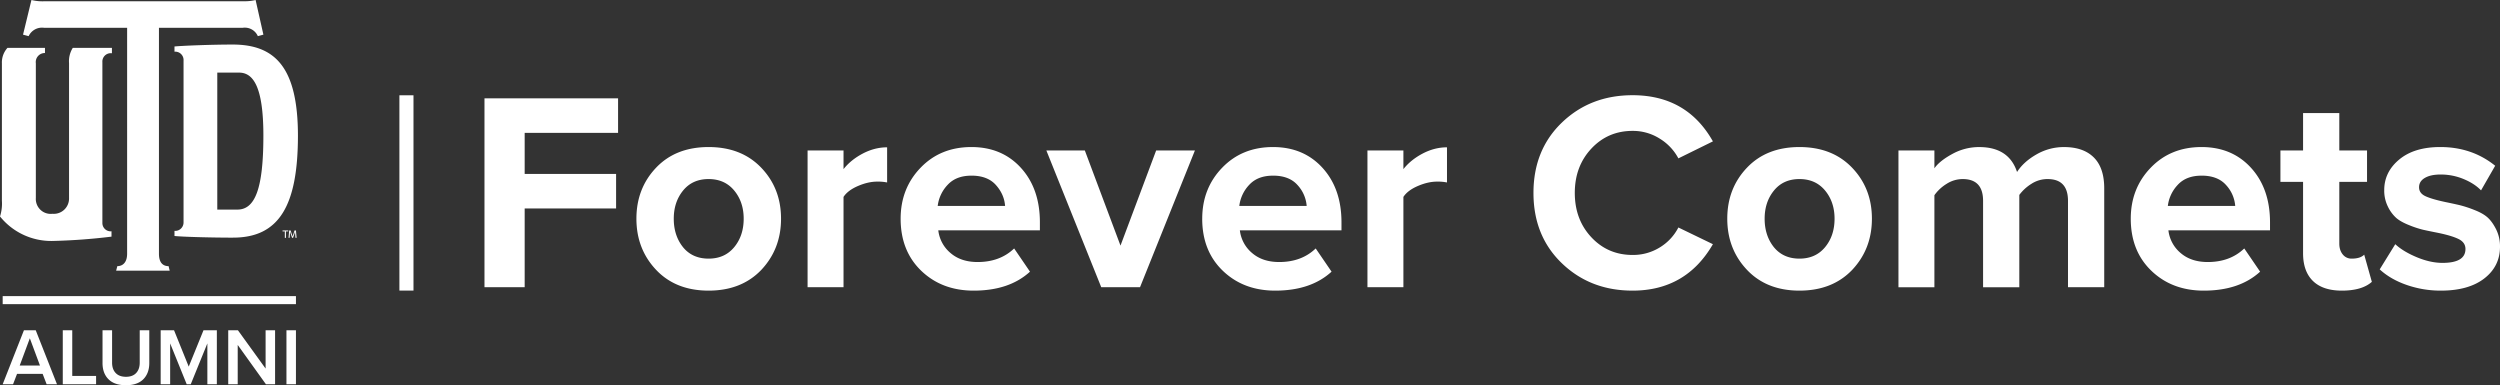 <svg xmlns="http://www.w3.org/2000/svg" id="utdallas-logo" viewBox="0 0 1603 247">
  		<rect x="0" y="0" width="1603" height="247" fill="#333333" stroke="none"/>
  		<g fill="#FFF" fill-rule="evenodd">
    		<path d="M256.1 61.1h9.03v125.22h-9.03z"/>
    		<path fill-rule="nonzero" d="M336.42 184.17h-25.77V63.05h85.66V85.2h-59.89v26.33h58.62v22.16h-58.62zM488.1 173.1c-8.47 8.83-19.72 13.25-33.75 13.25-14.04 0-25.26-4.45-33.67-13.34-8.4-8.9-12.61-19.83-12.61-32.78 0-12.95 4.2-23.85 12.61-32.69 8.41-8.84 19.63-13.25 33.67-13.25 14.03 0 25.28 4.41 33.75 13.25 8.47 8.84 12.7 19.74 12.7 32.69s-4.23 23.9-12.7 32.87Zm-50.09-14.53c4 4.84 9.44 7.26 16.34 7.26s12.37-2.45 16.42-7.35c4.05-4.9 6.08-10.99 6.08-18.25 0-7.14-2.03-13.17-6.08-18.07-4.05-4.9-9.53-7.35-16.42-7.35-6.9 0-12.34 2.45-16.34 7.35-3.99 4.9-5.99 10.93-5.99 18.07 0 7.26 2 13.38 6 18.34Zm102.86 25.6h-23.05v-87.7h23.05v11.98c3.15-4 7.26-7.32 12.34-9.99 5.09-2.66 10.29-4 15.61-4V117a29.41 29.41 0 0 0-6.35-.55c-3.87 0-7.99.94-12.34 2.81-4.36 1.88-7.44 4.21-9.26 7v57.92Zm36.62-43.94c0-12.95 4.27-23.85 12.8-32.69 8.52-8.84 19.38-13.25 32.57-13.25 13.07 0 23.66 4.45 31.76 13.34 8.1 8.9 12.16 20.55 12.16 34.96v5.08h-65.15a22.27 22.27 0 0 0 7.8 14.53c4.48 3.88 10.29 5.81 17.42 5.81 9.56 0 17.37-2.9 23.42-8.71l10.16 14.89c-8.83 8.1-20.87 12.16-36.12 12.16-13.55 0-24.74-4.23-33.57-12.7-8.83-8.48-13.25-19.62-13.25-33.42Zm45.37-27.6c-6.53 0-11.61 1.96-15.24 5.9a23.68 23.68 0 0 0-6.36 13.53h43.2c-.36-4.97-2.33-9.45-5.9-13.44-3.57-4-8.8-6-15.7-6Zm108.12 71.54h-24.86l-35.2-87.7h24.67l22.87 61.01 22.87-61.02h24.86zm39.89-43.94c0-12.95 4.26-23.85 12.8-32.69 8.52-8.84 19.38-13.25 32.57-13.25 13.07 0 23.65 4.45 31.76 13.34 8.1 8.9 12.16 20.55 12.16 34.96v5.08H795a22.27 22.27 0 0 0 7.8 14.53c4.48 3.88 10.28 5.81 17.42 5.81 9.56 0 17.36-2.9 23.41-8.71l10.17 14.89c-8.84 8.1-20.87 12.16-36.12 12.16-13.55 0-24.74-4.23-33.57-12.7-8.84-8.48-13.25-19.62-13.25-33.42Zm45.37-27.6c-6.53 0-11.62 1.96-15.25 5.9a23.68 23.68 0 0 0-6.35 13.53h43.2a22.22 22.22 0 0 0-5.9-13.44c-3.57-4-8.8-6-15.7-6Zm83.62 71.54h-23.05v-87.7h23.05v11.98c3.15-4 7.26-7.32 12.34-9.99 5.08-2.66 10.29-4 15.61-4V117a29.41 29.41 0 0 0-6.35-.55c-3.87 0-7.99.94-12.34 2.81-4.36 1.88-7.44 4.21-9.26 7v57.92Zm146.92 2.18c-18.03 0-33.12-5.84-45.28-17.52-12.16-11.68-18.24-26.72-18.24-45.13 0-18.4 6.08-33.44 18.24-45.12 12.16-11.68 27.25-17.53 45.28-17.53 23.23 0 40.41 9.87 51.54 29.6l-22.14 10.9a32.92 32.92 0 0 0-11.89-12.62 32.1 32.1 0 0 0-17.51-5c-10.53 0-19.33 3.79-26.4 11.35-7.08 7.57-10.62 17.04-10.62 28.42 0 11.38 3.54 20.86 10.61 28.42 7.08 7.57 15.88 11.35 26.41 11.35a32.4 32.4 0 0 0 17.6-4.9 32.1 32.1 0 0 0 11.8-12.71l22.14 10.71c-11.5 19.86-28.67 29.78-51.54 29.78Zm140.79-13.25c-8.47 8.83-19.72 13.25-33.76 13.25-14.03 0-25.25-4.45-33.66-13.34-8.41-8.9-12.62-19.83-12.62-32.78 0-12.95 4.2-23.85 12.62-32.69 8.4-8.84 19.63-13.25 33.66-13.25 14.04 0 25.29 4.41 33.76 13.25 8.47 8.84 12.7 19.74 12.7 32.69s-4.23 23.9-12.7 32.87Zm-50.09-14.53c4 4.84 9.44 7.26 16.33 7.26 6.9 0 12.37-2.45 16.43-7.35 4.05-4.9 6.08-10.99 6.08-18.25 0-7.14-2.03-13.17-6.08-18.07-4.06-4.9-9.53-7.35-16.43-7.35s-12.34 2.45-16.33 7.35c-4 4.9-5.99 10.93-5.99 18.07 0 7.26 2 13.38 5.99 18.34Zm211.75 25.6H1326V128.8c0-9.32-4.36-13.98-13.07-13.98a18.9 18.9 0 0 0-10.43 3.08 28.21 28.21 0 0 0-7.72 7.09v59.2h-23.23v-55.4c0-9.31-4.35-13.97-13.06-13.97a19.1 19.1 0 0 0-10.35 3.08 26.58 26.58 0 0 0-7.8 7.27v59.01h-23.05v-87.7h23.05v11.44c2.18-3.15 5.99-6.2 11.43-9.17a35.52 35.52 0 0 1 17.24-4.45c12.7 0 20.81 5.32 24.32 15.98 2.79-4.36 6.93-8.11 12.43-11.26a35.07 35.07 0 0 1 17.7-4.72c8.23 0 14.58 2.2 19.05 6.62 4.48 4.42 6.72 11.05 6.72 19.89v63.37Zm17.02-43.94c0-12.95 4.26-23.85 12.8-32.69 8.52-8.84 19.38-13.25 32.57-13.25 13.07 0 23.65 4.45 31.76 13.34 8.1 8.9 12.16 20.55 12.16 34.96v5.08h-65.16a22.27 22.27 0 0 0 7.8 14.53c4.49 3.88 10.3 5.81 17.43 5.81 9.56 0 17.36-2.9 23.41-8.71l10.17 14.89c-8.84 8.1-20.88 12.16-36.12 12.16-13.55 0-24.74-4.23-33.57-12.7-8.84-8.48-13.25-19.62-13.25-33.42Zm45.37-27.6c-6.54 0-11.62 1.96-15.25 5.9a23.68 23.68 0 0 0-6.35 13.53h43.2a22.22 22.22 0 0 0-5.9-13.44c-3.57-4-8.8-6-15.7-6Zm89.98 73.72c-8.11 0-14.28-2.05-18.52-6.17-4.23-4.12-6.35-10.05-6.35-17.8v-45.76h-14.52V96.47h14.52V72.49h23.23v23.98h17.78v20.15h-17.78v39.59c0 2.78.72 5.08 2.18 6.9a7.06 7.06 0 0 0 5.8 2.72c3.63 0 6.3-.84 7.99-2.54l4.9 17.43c-4.23 3.76-10.65 5.63-19.24 5.63Zm24.27-13.62 9.98-16.16c3.39 3.15 7.99 5.93 13.8 8.36 5.8 2.42 11.3 3.63 16.5 3.63 9.8 0 14.7-2.97 14.7-8.9 0-2.79-1.44-4.9-4.35-6.36-2.9-1.45-7.32-2.78-13.25-4-4.23-.84-7.44-1.5-9.61-1.99a63.08 63.08 0 0 1-8.8-2.9c-3.7-1.46-6.5-3.03-8.44-4.73a23.61 23.61 0 0 1-5.27-7.17 23.08 23.08 0 0 1-2.36-10.62c0-7.75 3.2-14.29 9.62-19.61 6.41-5.33 15.19-8 26.32-8 13.55 0 25.28 4 35.2 12l-9.07 15.79c-2.78-2.9-6.5-5.33-11.16-7.26a38.14 38.14 0 0 0-14.8-2.91c-4.23 0-7.58.73-10.06 2.18-2.48 1.45-3.72 3.45-3.72 6 0 2.53 1.36 4.44 4.08 5.71 2.72 1.27 6.93 2.51 12.61 3.72 4.12.85 7.32 1.55 9.62 2.1a73.6 73.6 0 0 1 9.07 2.99c3.76 1.45 6.63 3.09 8.63 4.9 2 1.82 3.8 4.36 5.44 7.63a24.44 24.44 0 0 1 2.45 11.08c0 8.35-3.36 15.13-10.07 20.33-6.72 5.21-16 7.81-27.86 7.81a66.05 66.05 0 0 1-21.87-3.63c-6.96-2.42-12.73-5.75-17.33-9.99ZM36.54 246.38H29.9l-2.55-6.64H10.92l-2.55 6.64H1.72l13.62-34.6h7.58l13.62 34.6Zm-10.91-11.99-6.5-17.48-6.5 17.48h13Zm35.98 11.99H40.25v-34.6h6.08v29.25h15.28zm4.13-13.65v-20.95h6.13v20.75c0 2.8.77 5.01 2.31 6.64 1.54 1.62 3.74 2.43 6.58 2.43s5.02-.8 6.55-2.43c1.52-1.63 2.28-3.84 2.28-6.64v-20.75h6.14v20.9c0 4.43-1.28 7.92-3.82 10.48-2.55 2.56-6.27 3.84-11.15 3.84-4.92 0-8.66-1.28-11.2-3.84-2.55-2.56-3.82-6.03-3.82-10.43Zm73.3 13.65h-6.08v-26.2l-10.65 26.2h-2.6l-10.61-26.2v26.2h-6.08v-34.6h8.58l9.41 23.29 9.46-23.29h8.57zm37.34 0h-5.87l-18.09-25.21v25.21h-6.08v-34.6h6.23l17.73 24.53v-24.53h6.08zm13.38 0h-6.09v-34.6h6.09z"/>
    		<path d="M1.72 189.87h188.04v5.15H1.72z"/>
    		<path fill-rule="nonzero" d="M184.82 147.77v.59h-1.49v4.14h-.7v-4.14h-1.46v-.59zm.59 0h.91l1 3.02a28.18 28.18 0 0 1 .27.84h.02a11.17 11.17 0 0 1 .27-.84l.98-3.02h.9l.42 4.73h-.7l-.19-2.5a18.03 18.03 0 0 1-.08-1.48h-.01a80.77 80.77 0 0 1-.45 1.47l-.84 2.5h-.63l-.84-2.5a26.05 26.05 0 0 1-.45-1.47h-.02a23.89 23.89 0 0 1-.1 1.47l-.18 2.5h-.68l.4-4.72ZM168.88 22.22l-3.55.96a9.13 9.13 0 0 0-9.71-5.36h-53.7V162.7c0 5.85 2.63 7.95 6.18 7.95l.7 2.9H74.47l.76-2.9c3.38 0 6.28-2.26 6.28-7.95V17.82H28.25a9.45 9.45 0 0 0-9.88 5.36l-3.6-.96L20.16 0c2.8.68 5.7.95 8.59.8h128c2.4.04 4.8-.23 7.14-.8l5 22.22Zm-19.44 130.16c-14.65 0-32.98-.54-37.56-1.07v-3.28a5.3 5.3 0 0 0 4.08-1.4 5.4 5.4 0 0 0 1.73-3.98V38.9a5.4 5.4 0 0 0-1.58-4.24 5.3 5.3 0 0 0-4.23-1.51V29.8c5.65-.54 24.5-1.24 37.3-1.24 27.21 0 41.86 14.62 41.86 58.57-.05 44.77-12.09 65.24-41.6 65.24Zm3.83-105.82h-13.95v87.83h12.88c11.33 0 16.68-13.33 16.68-47.45 0-31.86-6.74-40.38-15.6-40.38Zm-81.5-12.4V30.7h-25.1a16.1 16.1 0 0 0-2.4 9.78v86.44c.1 2.82-1 5.55-3.04 7.5a9.76 9.76 0 0 1-7.6 2.66 9.5 9.5 0 0 1-7.7-2.56 9.6 9.6 0 0 1-2.95-7.6V40.58A5.8 5.8 0 0 1 28.84 34v-3.3H4.79a13.88 13.88 0 0 0-3.57 9.83v88.2c.24 3.4-.18 6.82-1.22 10.06a42.17 42.17 0 0 0 33.2 15.72c12.8-.28 25.6-1.2 38.3-2.78v-3.43a5.3 5.3 0 0 1-5.85-5.34V39.88a5.36 5.36 0 0 1 6.12-5.72Z"/>
  		</g>
		</svg>